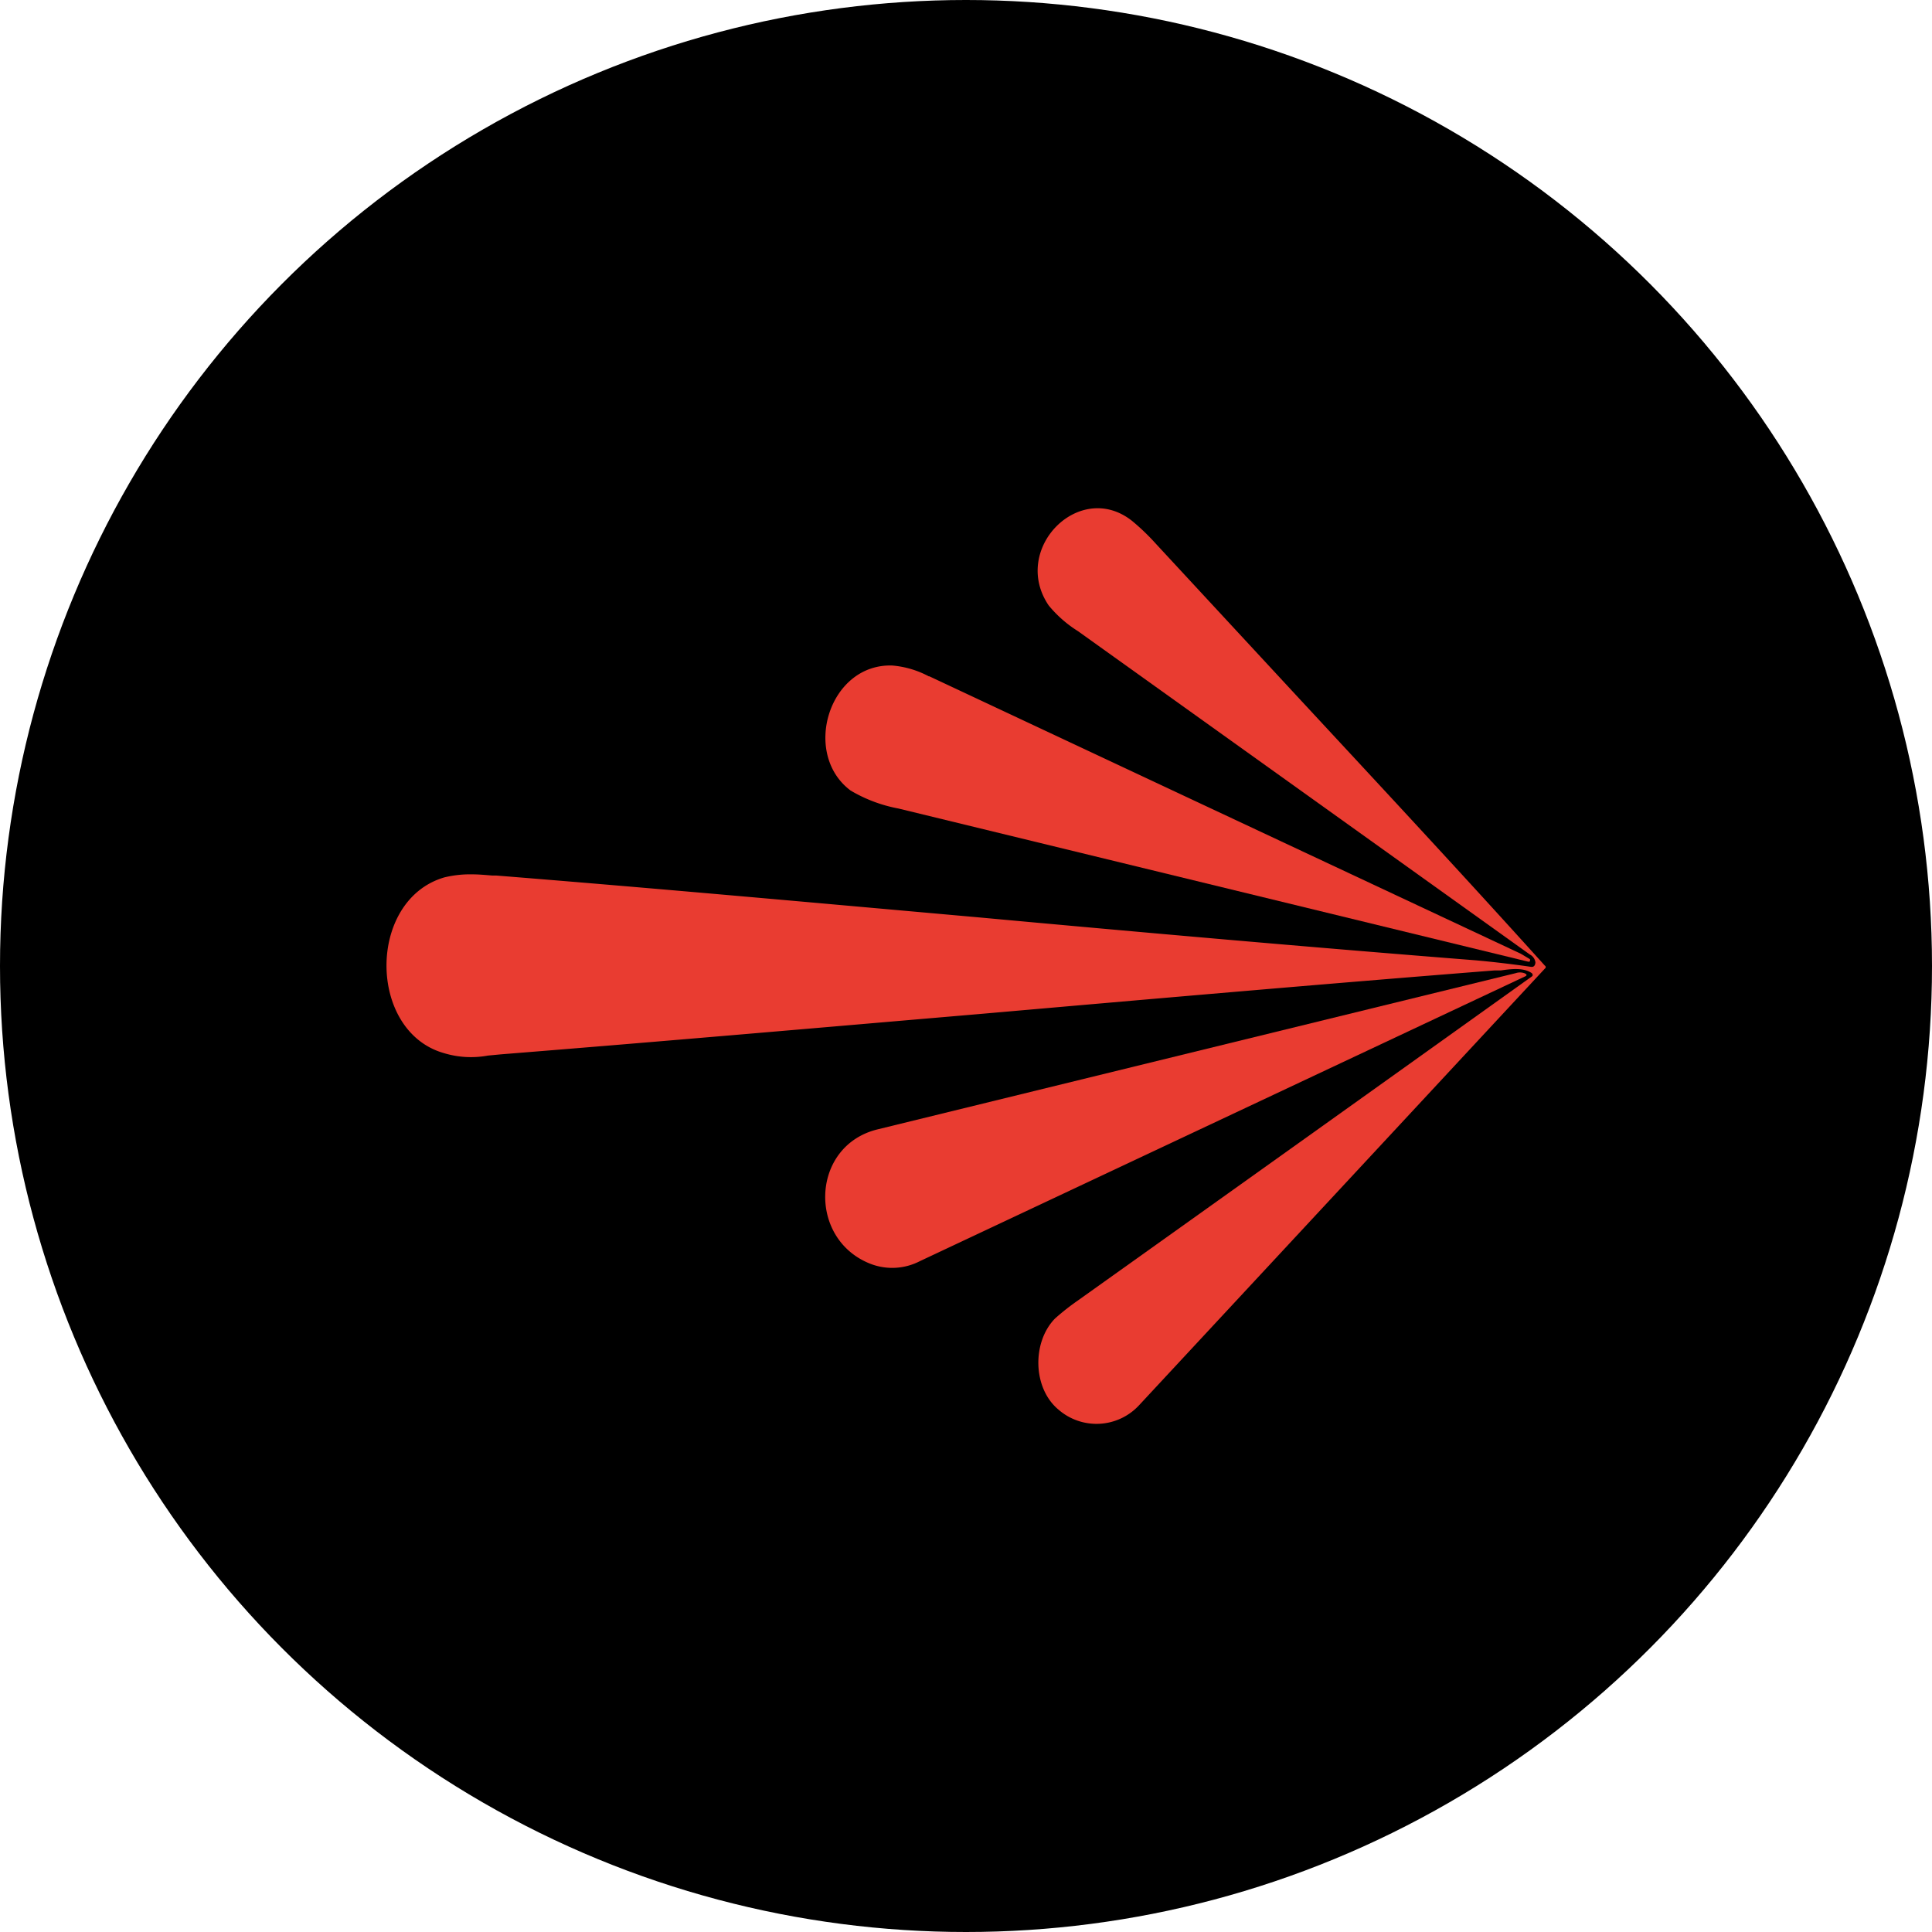 <?xml version='1.0' encoding='utf-8'?>
<svg xmlns="http://www.w3.org/2000/svg" id="Layer_1" data-name="Layer 1" viewBox="0 0 300 300" width="300" height="300"><defs><clipPath id="bz_circular_clip"><circle cx="150.0" cy="150.0" r="150.0" /></clipPath></defs><g clip-path="url(#bz_circular_clip)"><rect x="-1.5" y="-1.5" width="303" height="303" /><path d="M237.92,151.16c-1.24-.95-3.27-.71-4.88-.47l-1,0c-26.53,2.09-53,4.41-79.53,6.73-24.92,2.13-49.84,4.31-74.75,6.3l-2,.19a14.45,14.45,0,0,1-6.82-.38C57.06,160.16,57,139.74,69,136.24a17,17,0,0,1,4.41-.47c.9,0,1.89.09,3,.18h.62c25,2,49.88,4.27,74.84,6.49,25.77,2.37,51.54,4.65,77.31,6.68,2.65.24,5.49.57,8.48,1,.47.09.71-.14.76-.66a1.59,1.59,0,0,0-.86-1.24L167.38,98a18.69,18.69,0,0,1-4.55-4c-5.92-8.77,4.84-19.62,13-13.08a35,35,0,0,1,3.65,3.51l22.5,24.3c12.7,13.69,25.39,27.33,37.9,41.21a.27.27,0,0,1,0,.47l-63,67.79a9,9,0,0,1-12.55.66c-4-3.36-4.07-10.47-.52-14.11a36.45,36.45,0,0,1,3.55-2.8q35.3-25.16,70.54-50.35c.14-.15.14-.29,0-.38Z" fill="#e93c31" /><path d="M144.27,105l38.36,18,53.53,25.1,1.42.85,0,.15v.14l-.09.09h-.19l-97.77-23.78a22.79,22.79,0,0,1-7.44-2.79c-7.63-5.69-3.41-19.71,6.44-19.42a14.63,14.63,0,0,1,5.73,1.7Z" fill="#e93c31" /><path d="M136.26,175.37c-10.42,2.55-10.9,17.19-.95,20.93a9.36,9.36,0,0,0,7.53-.47l93.84-44.15q.72-.28,0-.57a2.06,2.06,0,0,0-1.32,0Z" fill="#e93c31" /></g></svg>